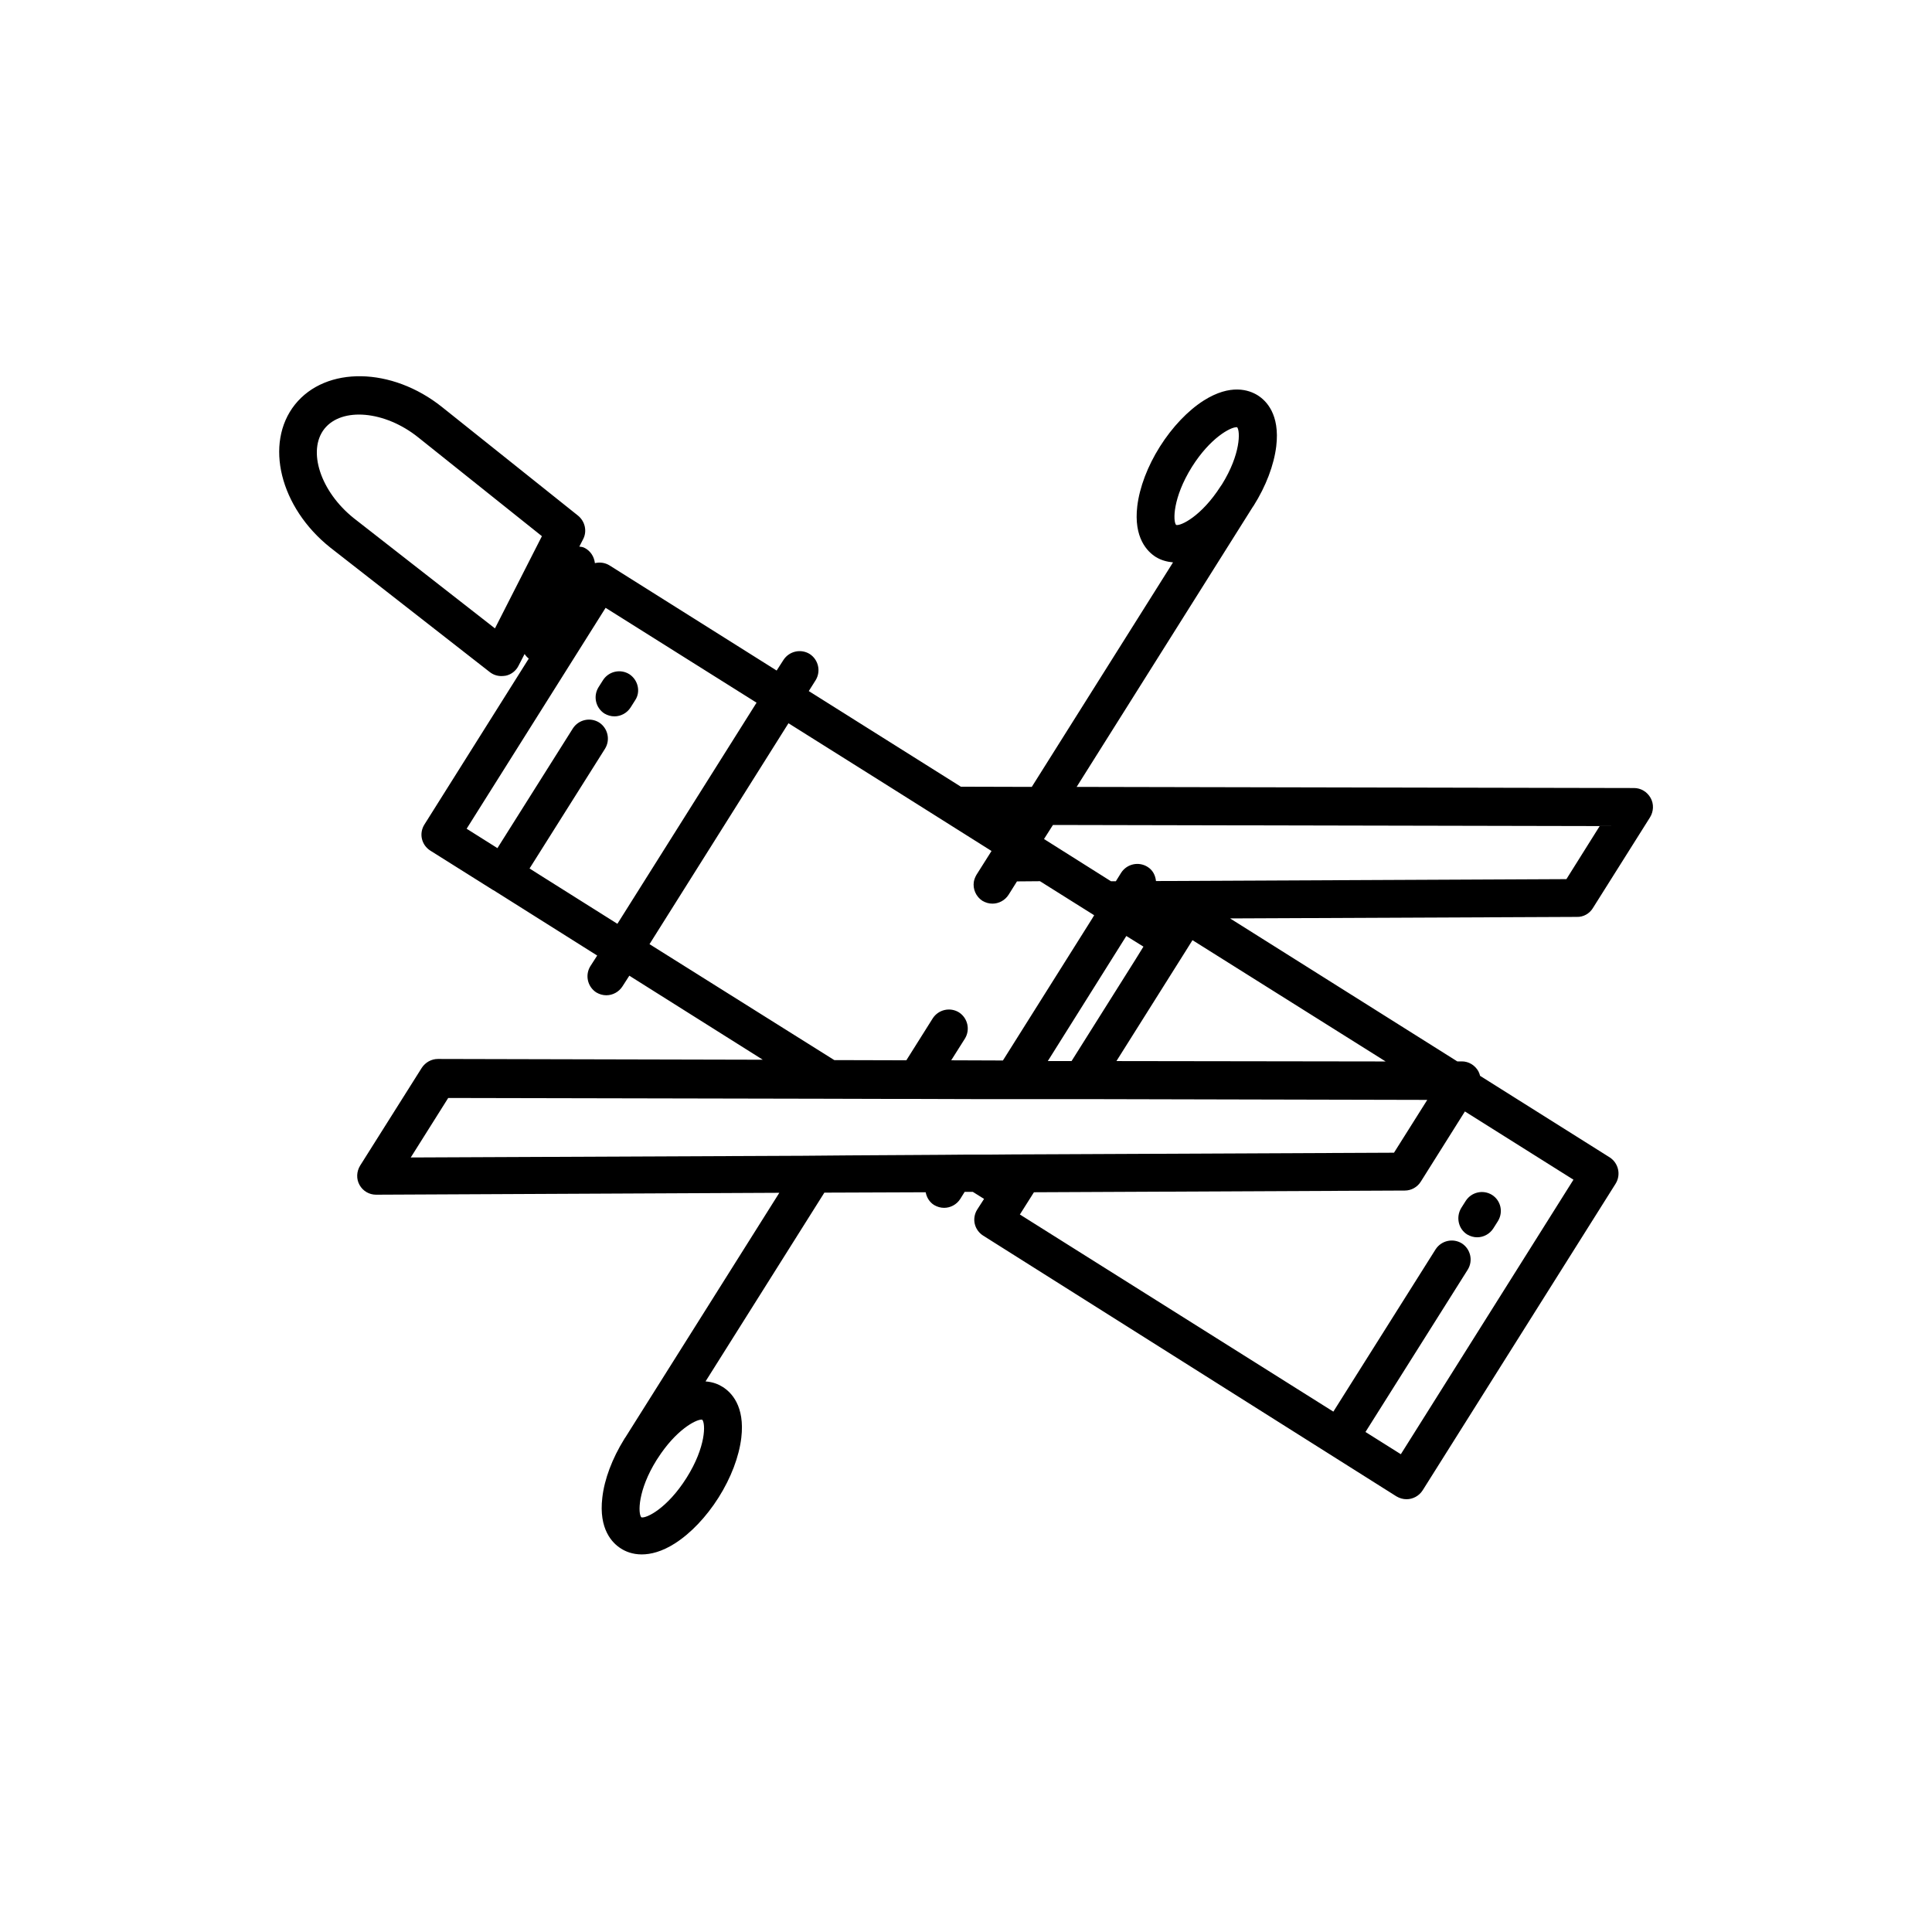 <?xml version="1.0" encoding="UTF-8"?>
<!-- Uploaded to: ICON Repo, www.svgrepo.com, Generator: ICON Repo Mixer Tools -->
<svg fill="#000000" width="800px" height="800px" version="1.1" viewBox="144 144 512 512" xmlns="http://www.w3.org/2000/svg">
 <g>
  <path d="m566.11 384.68 15.164-24.082c0.957-1.562 1.059-3.527 0.152-5.141-0.906-1.613-2.57-2.621-4.383-2.621l-147.72-0.301 46.652-74.16c0.102-0.152 0.152-0.25 0.25-0.352 3.273-5.188 5.391-10.781 5.996-15.77 1.008-8.465-2.672-12.09-4.938-13.504-2.266-1.41-7.152-3.125-14.309 1.41-4.18 2.672-8.312 7.004-11.586 12.191-3.273 5.188-5.391 10.781-5.996 15.77-1.008 8.414 2.672 12.09 4.938 13.504 1.41 0.855 2.922 1.258 4.535 1.41l-37.434 59.5-18.793-0.051-40.305-25.34 1.812-2.871c1.461-2.367 0.754-5.441-1.562-6.953-2.367-1.461-5.441-0.754-6.953 1.562l-1.812 2.82-44.285-27.859c-1.211-0.754-2.621-0.906-3.879-0.605-0.203-1.715-1.16-3.273-2.82-4.082-0.402-0.203-0.855-0.25-1.309-0.301l1.008-1.965c1.109-2.117 0.504-4.734-1.359-6.246l-36.023-28.766c-13.301-10.629-30.781-10.934-38.996-0.656-8.16 10.277-3.981 27.258 9.371 37.887l42.27 33c0.906 0.707 1.965 1.059 3.125 1.059 0.352 0 0.707-0.051 1.109-0.102 1.461-0.301 2.719-1.309 3.375-2.621l1.613-3.125c0.301 0.453 0.656 0.855 1.109 1.211l-27.66 43.984c-0.707 1.109-0.957 2.519-0.656 3.777 0.301 1.309 1.109 2.418 2.215 3.125l16.676 10.48h0.051l27.508 17.332-1.812 2.82c-1.461 2.367-0.754 5.441 1.562 6.953 0.855 0.504 1.762 0.754 2.672 0.754 1.664 0 3.324-0.855 4.281-2.367l1.812-2.82 35.367 22.27-86.102-0.203c-1.715 0-3.324 0.906-4.281 2.367l-16.324 25.895c-0.957 1.562-1.059 3.527-0.152 5.141s2.57 2.57 4.383 2.57l106.86-0.504-40.809 64.84c-0.051 0.051-0.102 0.152-0.152 0.203-0.051 0.051-0.102 0.152-0.102 0.203l-0.051 0.051c-3.176 5.141-5.238 10.578-5.793 15.469-1.008 8.414 2.672 12.09 4.938 13.504 1.16 0.754 3.023 1.562 5.492 1.562 2.367 0 5.34-0.707 8.816-2.922 4.18-2.672 8.312-7.004 11.586-12.191 3.273-5.188 5.391-10.781 5.996-15.77 1.008-8.465-2.672-12.09-4.938-13.504-1.008-0.656-2.519-1.309-4.535-1.461l31.488-50.027 26.852-0.102c0.25 1.359 1.008 2.621 2.215 3.375 0.855 0.504 1.762 0.754 2.672 0.754 1.664 0 3.324-0.855 4.281-2.367l1.16-1.863h2.168l2.973 1.863-1.812 2.82c-0.707 1.109-0.957 2.519-0.656 3.777 0.301 1.309 1.109 2.418 2.215 3.125l109.54 69.113c0.855 0.504 1.762 0.754 2.672 0.754 1.664 0 3.324-0.855 4.281-2.367l51.137-81.266c1.461-2.367 0.754-5.441-1.562-6.953l-34.359-21.613c-0.102-0.402-0.25-0.805-0.453-1.211-0.906-1.613-2.57-2.621-4.383-2.621h-1.211l-60.207-37.887 91.895-0.402c1.715 0.055 3.328-0.852 4.234-2.312zm-106.25-116.93c4.887-7.758 10.227-10.531 11.789-10.531h0.203c0.855 1.008 0.957 7.152-4.031 15.164l-0.352 0.504c-5.09 7.961-10.629 10.578-11.789 10.227-0.859-0.957-0.91-7.203 4.18-15.363zm-133.91 267.88c-5.141 8.16-10.73 10.832-11.992 10.48-0.906-1.008-0.957-7.152 4.031-15.164l0.301-0.453c4.836-7.559 10.078-10.277 11.586-10.277h0.203c0.961 1.004 1.012 7.25-4.129 15.414zm-50.781-225.1-37.434-29.223c-8.816-7.055-12.344-17.887-7.758-23.68 4.637-5.793 16.02-4.785 24.836 2.266l32.797 26.199zm32.445 78.289-0.957-0.605-18.895-11.891-3.426-2.168 20-31.738c1.461-2.367 0.754-5.441-1.562-6.953-2.367-1.461-5.441-0.754-6.953 1.562l-20 31.738-8.16-5.141 36.828-58.543 40.004 25.141zm8.512 5.391 36.828-58.543 26.703 16.777 16.07 10.125 11.035 6.953-3.981 6.297c-0.352 0.605-0.605 1.258-0.707 1.863-0.301 1.914 0.555 3.93 2.266 5.039 0.855 0.504 1.762 0.754 2.672 0.754 1.664 0 3.324-0.855 4.281-2.367l2.215-3.527 6.098-0.051 14.359 9.02-0.605 1.008-23.578 37.484-13.703-0.051 3.629-5.742c1.461-2.367 0.754-5.441-1.562-6.953-2.367-1.461-5.441-0.754-6.953 1.562l-7.004 11.133-19.094-0.051zm126.36-2.164 4.535 2.82-2.117 3.426-16.93 26.902h-6.297zm89.73 46.5 28.766 18.086-45.746 72.75-9.371-5.894 27.105-43.023c1.461-2.367 0.754-5.441-1.562-6.953-2.367-1.461-5.441-0.754-6.953 1.562l-27.105 43.023-83.074-52.242 3.727-5.894 98.293-0.453c1.715 0 3.324-0.906 4.231-2.367zm-18.793 10.934-89.125 0.402-11.941 0.051-6.348 0.051h-5.992l-5.945 0.051-8.16 0.051-17.078 0.102-11.891 0.102-104.09 0.453 9.926-15.77 99.402 0.203 18.992 0.051h5.793l16.473 0.051h30.078l88.723 0.203zm-2.219-24.184-71.336-0.102 18.391-29.223 1.762-2.82zm-60.859-47.812c-0.152-1.512-0.855-2.922-2.266-3.777-2.367-1.461-5.441-0.754-6.953 1.562l-1.41 2.266h-1.309l-17.734-11.184 2.367-3.727 144.89 0.301-8.816 14.055z"/>
  <path d="m310.77 322.66c-2.367-1.461-5.441-0.754-6.953 1.562l-1.211 1.914c-1.461 2.367-0.754 5.441 1.562 6.953 0.855 0.504 1.762 0.754 2.672 0.754 1.664 0 3.324-0.855 4.281-2.367l1.211-1.914c1.512-2.269 0.754-5.391-1.562-6.902z"/>
  <path d="m532.8 471.14c0.855 0.504 1.762 0.754 2.672 0.754 1.664 0 3.324-0.855 4.281-2.367l1.211-1.914c1.461-2.367 0.805-5.441-1.562-6.953-2.367-1.461-5.441-0.754-6.953 1.562l-1.211 1.914c-1.457 2.418-0.754 5.543 1.562 7.004z"/>
 </g>
</svg>
